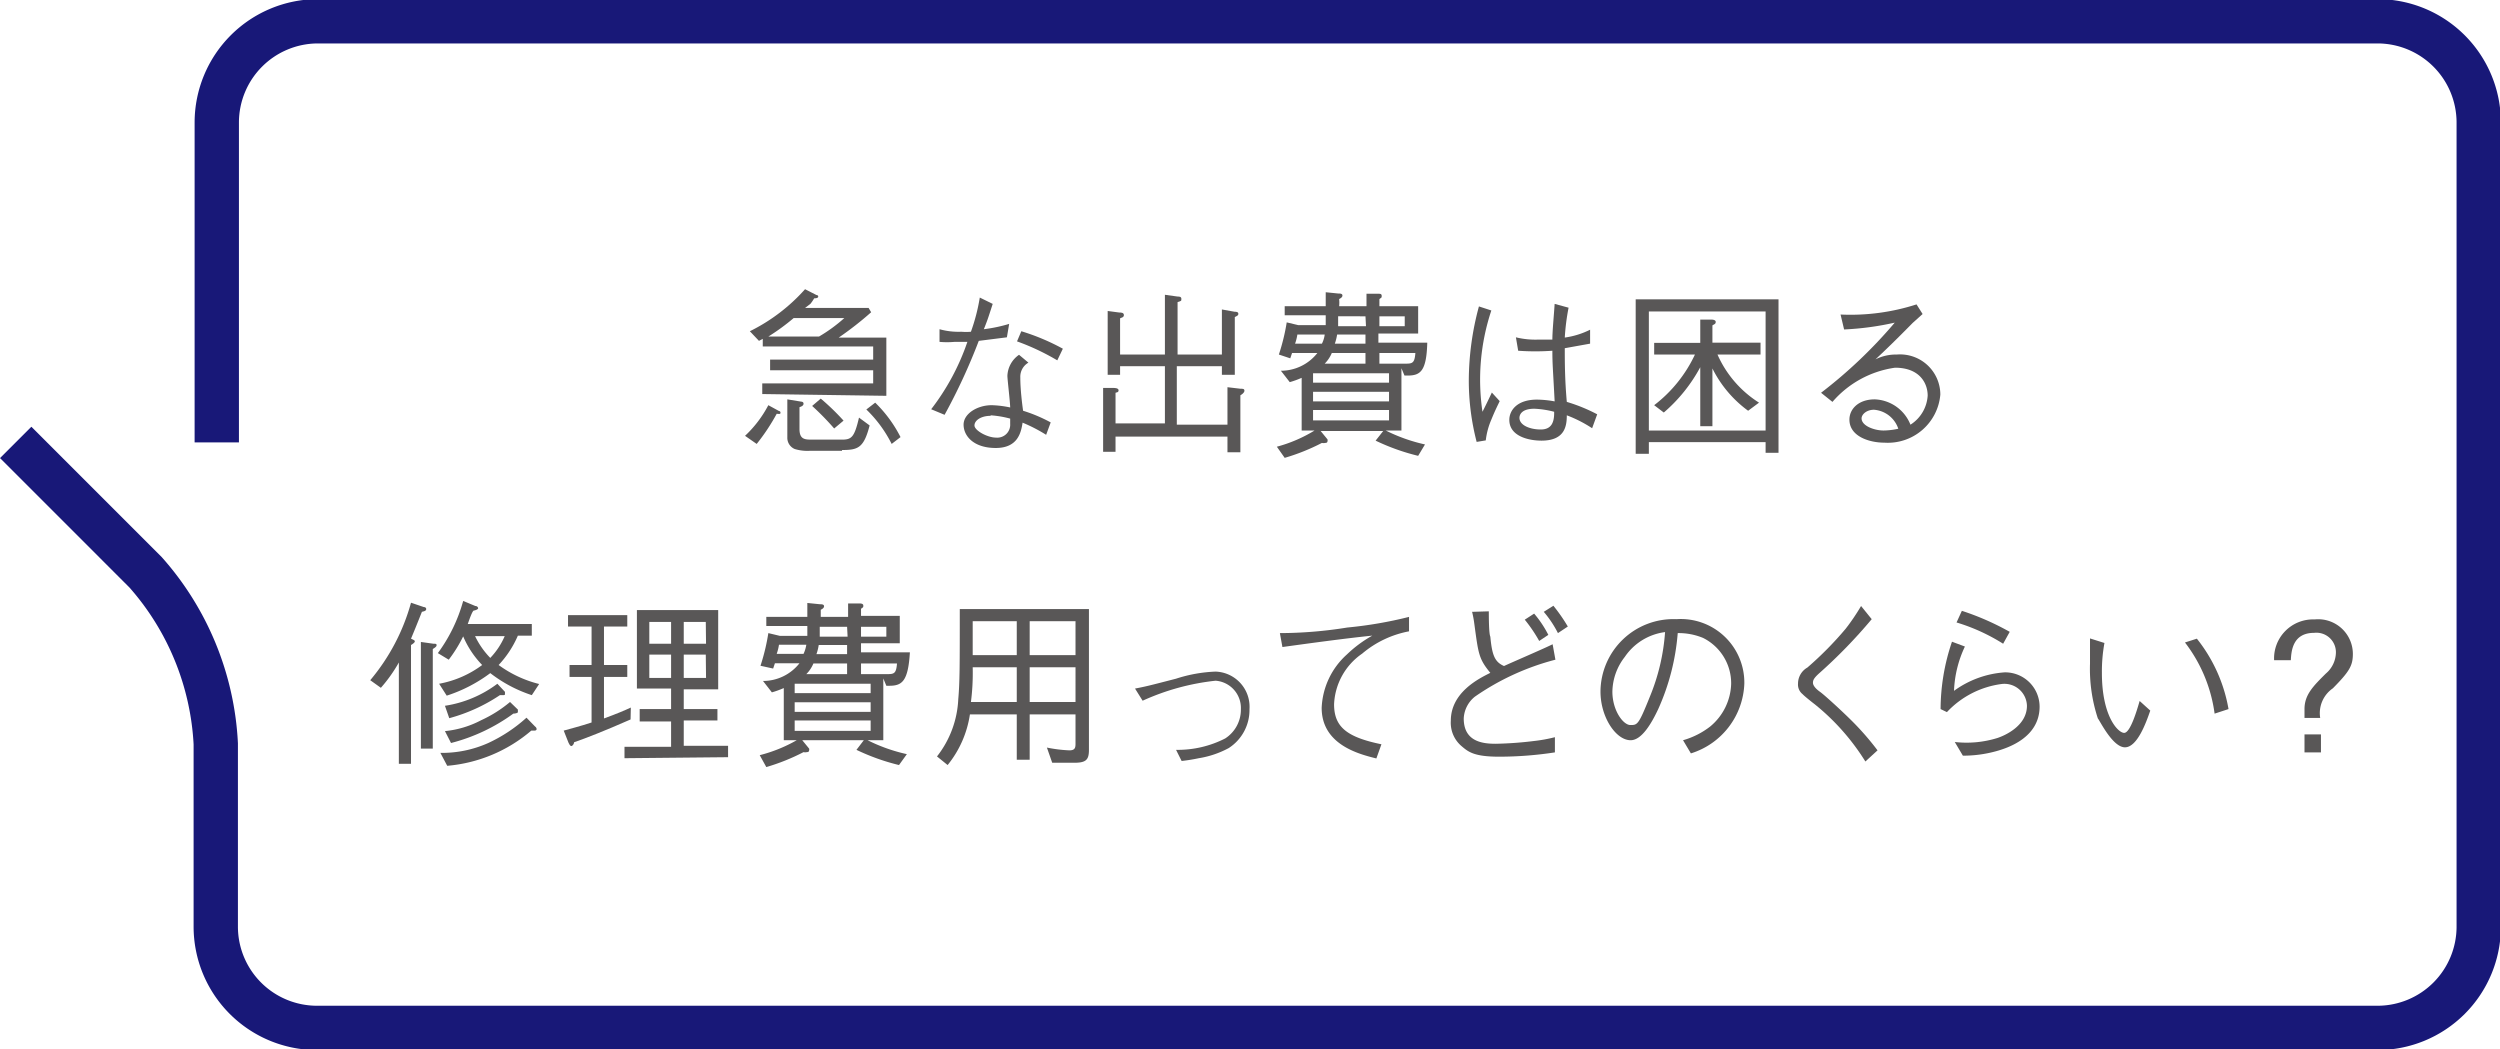 <svg xmlns="http://www.w3.org/2000/svg" viewBox="0 0 98.72 41.44"><defs><style>.cls-1{fill:none;stroke:#181878;stroke-miterlimit:10;stroke-width:1.75px;}.cls-2{fill:#595757;}</style></defs><g id="レイヤー_2" data-name="レイヤー 2"><g id="P"><path class="cls-1" d="M8.56,17.47V4.84a4,4,0,0,1,4-4H93.88a4,4,0,0,1,4,4V36.59a4,4,0,0,1-4,4H12.52a4,4,0,0,1-4-4V29.37A11.05,11.05,0,0,0,5.75,22.6L.62,17.47"/></g><g id="W"><path class="cls-2" d="M30.67,16.34a8,8,0,0,1-.79,1.19l-.46-.32A4.55,4.55,0,0,0,30.34,16l.42.23s.06,0,.06.07S30.74,16.34,30.67,16.34Zm-.57-.78v-.42h4.38v-.52H30.41V14.2h4.07v-.52H30.12v-.3l-.15.08-.36-.38a7.15,7.15,0,0,0,2.18-1.66l.45.23s.07,0,.07.06-.09.07-.16.07A1.62,1.62,0,0,1,32,12l-.21.16h2.51l.1.17a13,13,0,0,1-1.28,1H35v2.3Zm1.24-3a8.47,8.47,0,0,1-1,.73h2a6.09,6.09,0,0,0,1-.73Zm1.91,5.24H32a1.71,1.71,0,0,1-.62-.07.48.48,0,0,1-.29-.46v-1.5l.55.09s.09,0,.09.08-.08.11-.16.14v.86c0,.42.22.42.51.42h1.17c.38,0,.49-.1.67-.87l.42.31C34.11,17.69,33.88,17.77,33.25,17.77Zm-.31-.88a10.61,10.61,0,0,0-.87-.89l.34-.29a9.24,9.24,0,0,1,.9.87Zm2.27.61a5,5,0,0,0-1-1.36l.35-.27a5.16,5.16,0,0,1,1,1.36Z"/><path class="cls-2" d="M39.2,12c-.19.59-.21.65-.35,1a6,6,0,0,0,1-.21l-.09.53-1.11.14a23.43,23.43,0,0,1-1.35,2.92l-.53-.22A9.21,9.21,0,0,0,38.2,13.5l-.51,0a3.36,3.36,0,0,1-.59,0l0-.5a2.79,2.79,0,0,0,.86.1,2.24,2.24,0,0,0,.38,0,7.54,7.54,0,0,0,.35-1.35Zm1.41,2.32a.64.64,0,0,0-.32.58c0,.11,0,.53.11,1.32a6,6,0,0,1,1.09.46l-.18.49a6.22,6.22,0,0,0-.93-.48c-.06.38-.18,1-1.06,1s-1.27-.48-1.27-.92S38.6,16,39.16,16a4,4,0,0,1,.73.09c0-.2-.11-1.11-.11-1.25a1.06,1.06,0,0,1,.46-.83Zm-1.49,2.1c-.38,0-.64.18-.64.38s.51.48.85.48a.51.51,0,0,0,.56-.54v-.21A4,4,0,0,0,39.12,16.4Zm1.21-3.34a8.65,8.65,0,0,1,1.64.69l-.22.46a9.24,9.24,0,0,0-1.59-.75Z"/><path class="cls-2" d="M44.05,17.84h-.49V15.32l.44,0s.17,0,.17.09-.07.08-.12.1v1.21H46V14.46H44.23v.34h-.49V12.28l.45.06c.07,0,.19,0,.19.1s-.1.1-.15.13V14H46V11.64l.5.07c.06,0,.15,0,.15.09s0,.08-.15.13V14h1.75V12.22l.5.09c.05,0,.15,0,.15.08s-.07.09-.14.13V14.8h-.51v-.34H46.47v2.31h2V15.29l.51.06c.1,0,.16,0,.16.08s-.11.15-.16.18v2.25h-.51v-.62H44.05Z"/><path class="cls-2" d="M55.58,14.83h-.12l-.12-.29V17h-.62a6.66,6.66,0,0,0,1.55.55L56,18a8.52,8.52,0,0,1-1.68-.6l.3-.38H52.15l.27.33a.11.11,0,0,1,0,.07c0,.06-.05.07-.09.07a.28.28,0,0,1-.13,0,8.17,8.17,0,0,1-1.47.59l-.31-.44A5.66,5.66,0,0,0,51.91,17H51.4V14.92a3.61,3.61,0,0,1-.47.17l-.35-.45a1.83,1.83,0,0,0,1.44-.7h-1l-.07.21L50.5,14a8.13,8.13,0,0,0,.31-1.27l.46.11h1.08c0-.27,0-.29,0-.39H50.73v-.36h1.62c0-.1,0-.19,0-.55l.49.05c.07,0,.17,0,.17.08s-.1.12-.13.14a1.23,1.23,0,0,1,0,.28h1.08V11.6l.48,0c.05,0,.12,0,.12.08s0,.06-.09.13v.28H56v1.08H54.43v.36h1.93C56.33,14.66,56.09,14.83,55.58,14.83Zm-4.35-1.62a1.87,1.87,0,0,1-.09.36H52.2a1.08,1.08,0,0,0,.11-.36Zm3.62,1.53h-3v.37h3Zm0,.73h-3v.38h3Zm0,.72h-3v.41h3Zm-.93-2.25H52.59a1.33,1.33,0,0,1-.28.42h1.61Zm0-.73H52.8a1.89,1.89,0,0,1-.09.36h1.21Zm0-.72H52.84c0,.07,0,.33,0,.39h1.1Zm1.55,0h-1v.39h1Zm-1,1.45v.42h1c.29,0,.39,0,.42-.42Z"/><path class="cls-2" d="M58.31,17.45A9.64,9.64,0,0,1,58,15a11.27,11.27,0,0,1,.4-2.9l.49.16a8.65,8.65,0,0,0-.35,4c.06-.11.32-.65.37-.76l.31.34c-.07.15-.18.36-.33.73a2.91,2.91,0,0,0-.22.82Zm4.56-.54a5.08,5.08,0,0,0-1-.51c0,.43-.08,1-1,1-.5,0-1.27-.17-1.27-.82,0-.36.29-.8,1.09-.8a4.05,4.05,0,0,1,.7.07c-.07-1.33-.09-1.49-.09-2a9.48,9.48,0,0,1-1.35,0l-.09-.53a3.19,3.19,0,0,0,.88.09h.56c0-.34.06-.94.09-1.41l.55.15a8.83,8.83,0,0,0-.15,1.18,3.24,3.24,0,0,0,1-.31l0,.55-1,.18c0,.5,0,1.22.08,2.12a6.59,6.59,0,0,1,1.2.49Zm-2.28-.77c-.53,0-.59.26-.59.36,0,.29.41.46.84.46s.54-.29.53-.7A3.7,3.7,0,0,0,60.59,16.14Z"/><path class="cls-2" d="M69.72,17.88v-.42H65.11v.46h-.52v-6.1h5.64v6.06Zm0-5.58H65.11V17h4.61ZM67.82,14a4.3,4.3,0,0,0,1.64,1.9l-.43.32a4.62,4.62,0,0,1-1.41-1.67v2.28h-.48V14.5a6.25,6.25,0,0,1-1.44,1.79L65.32,16A5.39,5.39,0,0,0,66.93,14H65.32v-.46h1.82v-.92h.45s.16,0,.16.09-.06.09-.13.14v.68h1.9V14Z"/><path class="cls-2" d="M72.68,12.42a8.5,8.5,0,0,0,3-.4l.24.38-.39.35c-.64.65-1,1-1.47,1.44A1.79,1.79,0,0,1,74.9,14a1.59,1.59,0,0,1,1.72,1.58,2.08,2.08,0,0,1-2.21,1.9c-.6,0-1.38-.25-1.38-.91,0-.42.36-.8,1-.8a1.58,1.58,0,0,1,1.41,1,1.46,1.46,0,0,0,.68-1.15c0-.47-.3-1.1-1.29-1.1a4,4,0,0,0-2.47,1.35l-.45-.36a18.73,18.73,0,0,0,2.91-2.77,11.45,11.45,0,0,1-2,.27ZM74,16.18c-.3,0-.49.19-.49.34,0,.3.51.48.87.48a2.87,2.87,0,0,0,.58-.07A1.1,1.1,0,0,0,74,16.18Z"/><path class="cls-2" d="M14.62,26.86a8.08,8.08,0,0,0,1.61-3.06l.5.17s.1,0,.1.08-.1.09-.17.11c-.17.43-.32.8-.43,1.06.13.06.15.07.15.11s-.08.1-.15.14v4.69h-.48v-4a5.85,5.85,0,0,1-.71,1Zm2-1.51.5.07c.09,0,.12,0,.12.06s-.08.1-.15.15v3.93h-.47ZM17.34,27a4.07,4.07,0,0,0,1.7-.74,3.72,3.72,0,0,1-.75-1.13,5.43,5.43,0,0,1-.57.92l-.43-.26a6.29,6.29,0,0,0,1-2.06l.48.2c.07,0,.11.05.11.09s-.1.08-.17.09-.23.52-.24.53H21v.46h-.55a4,4,0,0,1-.76,1.16,4.58,4.58,0,0,0,1.6.75l-.29.44a5.43,5.43,0,0,1-1.64-.87,5.86,5.86,0,0,1-1.72.89Zm.05,2.73a4.48,4.48,0,0,0,1.89-.39,6,6,0,0,0,1.51-1l.34.35a.13.13,0,0,1,.06.1s0,.06-.08.06l-.13,0a5.87,5.87,0,0,1-3.32,1.39Zm.18-1.86A4.59,4.59,0,0,0,19.64,27l.3.32s0,.05,0,.08,0,.05-.07.05h-.13a6.76,6.76,0,0,1-2,.91Zm0,1A3.87,3.87,0,0,0,19,28.44a5,5,0,0,0,1.14-.72l.31.3s0,.06,0,.1-.13.06-.18.06a7.22,7.22,0,0,1-2.46,1.16Zm1.19-3.75a3.22,3.22,0,0,0,.6.86,2.91,2.91,0,0,0,.57-.86Z"/><path class="cls-2" d="M24.9,28.41c-1.07.47-1.74.73-2.23.9,0,.06-.06.15-.11.15s-.09-.09-.11-.13l-.19-.48c.21-.06.68-.18,1.1-.32v-1.8h-.87v-.47h.87V24.74h-.93v-.45h2.34v.45h-.92v1.52h.92v.47h-.92v1.64c.52-.19.8-.31,1.06-.43Zm-.24,1.53v-.45H26.5v-1H25.26V28H26.5v-.81H25.15V24.09h3.21v3.13H27V28h1.33v.45H27v1h1.75v.45Zm1.84-5.38h-.86v.86h.86Zm0,1.29h-.86v.92h.86Zm1.37-1.29H27v.86h.88Zm0,1.29H27v.92h.88Z"/><path class="cls-2" d="M35.11,27.08H35l-.12-.29v2.44h-.62a6.66,6.66,0,0,0,1.55.55l-.31.43a8.52,8.52,0,0,1-1.68-.6l.29-.38H31.68l.27.33a.11.11,0,0,1,0,.07c0,.06-.05.07-.09.07a.28.28,0,0,1-.13,0,8.17,8.17,0,0,1-1.47.59L30,29.82a5.81,5.81,0,0,0,1.46-.59h-.51V27.17a3.61,3.61,0,0,1-.47.17l-.35-.45a1.83,1.83,0,0,0,1.44-.7H30.6l-.07.21-.5-.11A8.13,8.13,0,0,0,30.34,25l.46.11h1.08c0-.27,0-.29,0-.39H30.26v-.36h1.62c0-.1,0-.19,0-.55l.49.05c.07,0,.17,0,.17.08s-.1.12-.13.14v.28h1.08v-.53l.48,0s.12,0,.12.08,0,.06-.09.13v.28h1.53v1.08H34v.36h1.93C35.86,26.91,35.62,27.08,35.11,27.08Zm-4.35-1.62a1.87,1.87,0,0,1-.09.36h1.06a1.37,1.37,0,0,0,.11-.36ZM34.38,27h-3v.37h3Zm0,.73h-3v.38h3Zm0,.72h-3v.41h3Zm-.93-2.25H32.12a1.33,1.33,0,0,1-.28.42h1.61Zm0-.73H32.33a1.89,1.89,0,0,1-.09.36h1.21Zm0-.72H32.37c0,.07,0,.33,0,.39h1.1Zm1.55,0H34v.39h1Zm-1,1.45v.42h1c.29,0,.39,0,.42-.42Z"/><path class="cls-2" d="M42.42,30.12h-.87l-.21-.6a5.54,5.54,0,0,0,.89.11c.23,0,.24-.12.24-.27V28.21H40.66V30h-.51V28.21H38.3a4.14,4.14,0,0,1-.88,2L37,29.87a3.94,3.94,0,0,0,.84-2.26c.06-.67.06-1.31.06-3.56H43v5.56C43,30,42.89,30.12,42.42,30.12Zm-2.27-3.77H38.41a8.93,8.93,0,0,1-.07,1.37h1.81Zm0-1.82H38.41v1.34h1.74Zm2.32,0H40.66v1.34h1.81Zm0,1.82H40.66v1.37h1.81Z"/><path class="cls-2" d="M44.82,27.19c.42-.08.54-.11,1.62-.39A5.74,5.74,0,0,1,48,26.52,1.39,1.39,0,0,1,49.34,28a1.79,1.79,0,0,1-.82,1.54,3.74,3.74,0,0,1-1.18.4c-.24.05-.42.08-.68.11l-.22-.44a4.12,4.12,0,0,0,1.94-.45A1.35,1.35,0,0,0,49,28a1.08,1.08,0,0,0-1-1.12,9.36,9.36,0,0,0-2.88.79Z"/><path class="cls-2" d="M50.54,25a16.83,16.83,0,0,0,2.66-.22,16.29,16.29,0,0,0,2.44-.42l0,.57a4,4,0,0,0-1.85.88,2.56,2.56,0,0,0-1.11,2c0,.9.51,1.3,1.87,1.58l-.2.56c-.68-.17-2.16-.54-2.16-2a3,3,0,0,1,1-2.11,4.82,4.82,0,0,1,1-.74c-1,.1-2.39.29-3.55.45Z"/><path class="cls-2" d="M58.79,24.14c0,.16,0,.88.06,1,.07.75.18,1,.54,1.16.3-.14,1.65-.72,1.92-.86l.11.61a9.94,9.94,0,0,0-3.18,1.46,1.17,1.17,0,0,0-.44.86c0,.92.75,1,1.26,1a14.32,14.32,0,0,0,1.52-.11,5.89,5.89,0,0,0,.82-.15v.6a14.5,14.5,0,0,1-2.21.17c-1,0-1.22-.2-1.48-.42a1.21,1.21,0,0,1-.42-1c0-1.1,1.07-1.65,1.56-1.89-.46-.56-.47-.75-.63-1.92a4.21,4.21,0,0,0-.09-.49Zm1.79.09a4.24,4.24,0,0,1,.56.84l-.36.24a5.8,5.8,0,0,0-.57-.84Zm.76-.31a6.75,6.75,0,0,1,.57.82l-.39.26a4.21,4.21,0,0,0-.56-.84Z"/><path class="cls-2" d="M66.46,29.23a3.14,3.14,0,0,0,1.07-.54A2.27,2.27,0,0,0,68.36,27a2,2,0,0,0-1.11-1.81,2.52,2.52,0,0,0-1-.19A9,9,0,0,1,65.48,28c-.29.62-.67,1.23-1.09,1.23-.58,0-1.19-.91-1.19-1.92a2.88,2.88,0,0,1,3-2.86A2.51,2.51,0,0,1,68.88,27a3,3,0,0,1-2.11,2.75Zm-2.3-3.29a2.28,2.28,0,0,0-.49,1.37c0,.75.43,1.32.71,1.32s.32,0,.77-1.12a8.16,8.16,0,0,0,.6-2.55A2.27,2.27,0,0,0,64.16,25.94Z"/><path class="cls-2" d="M73.91,24.45a20.12,20.12,0,0,1-2.1,2.16c-.17.16-.22.24-.22.35s.11.24.28.36.86.75,1.27,1.16a10.86,10.86,0,0,1,1,1.15l-.48.44a9,9,0,0,0-2-2.26c-.08-.06-.42-.33-.48-.4A.48.48,0,0,1,71,27a.73.73,0,0,1,.37-.64,13.59,13.59,0,0,0,1.51-1.53,8.28,8.28,0,0,0,.61-.9Z"/><path class="cls-2" d="M77.59,25.53a4.48,4.48,0,0,0-.43,1.75,3.84,3.84,0,0,1,2-.73,1.36,1.36,0,0,1,1.38,1.35c0,1.23-1.26,1.64-1.74,1.77a4.87,4.87,0,0,1-1.29.17l-.32-.54a4.1,4.1,0,0,0,1.69-.16c.27-.09,1.16-.47,1.16-1.27a.89.89,0,0,0-1-.86,3.6,3.6,0,0,0-2.16,1.11L76.63,28a8.32,8.32,0,0,1,.45-2.66Zm-.12-1.41a10.5,10.5,0,0,1,1.89.83l-.26.47a7.49,7.49,0,0,0-1.84-.84Z"/><path class="cls-2" d="M83.1,25.39A6.3,6.3,0,0,0,83,26.58c0,1.71.64,2.36.88,2.36s.5-.88.61-1.26l.42.38c-.16.46-.51,1.45-1,1.45s-1-1.07-1.07-1.14a6.26,6.26,0,0,1-.31-2.16c0-.49,0-.81,0-1Zm3.65-.17A6.14,6.14,0,0,1,88,28l-.55.18a5.88,5.88,0,0,0-1.17-2.81Z"/><path class="cls-2" d="M91,28c0-.57.35-.91.84-1.4a1.11,1.11,0,0,0,.4-.82.77.77,0,0,0-.86-.79c-.85,0-.9.72-.92,1.08H89.8a1.54,1.54,0,0,1,1.6-1.61,1.37,1.37,0,0,1,1.51,1.36c0,.47-.14.7-.79,1.36a1.19,1.19,0,0,0-.5,1.17H91Zm.65,1v.71H91V29Z"/></g></g></svg>